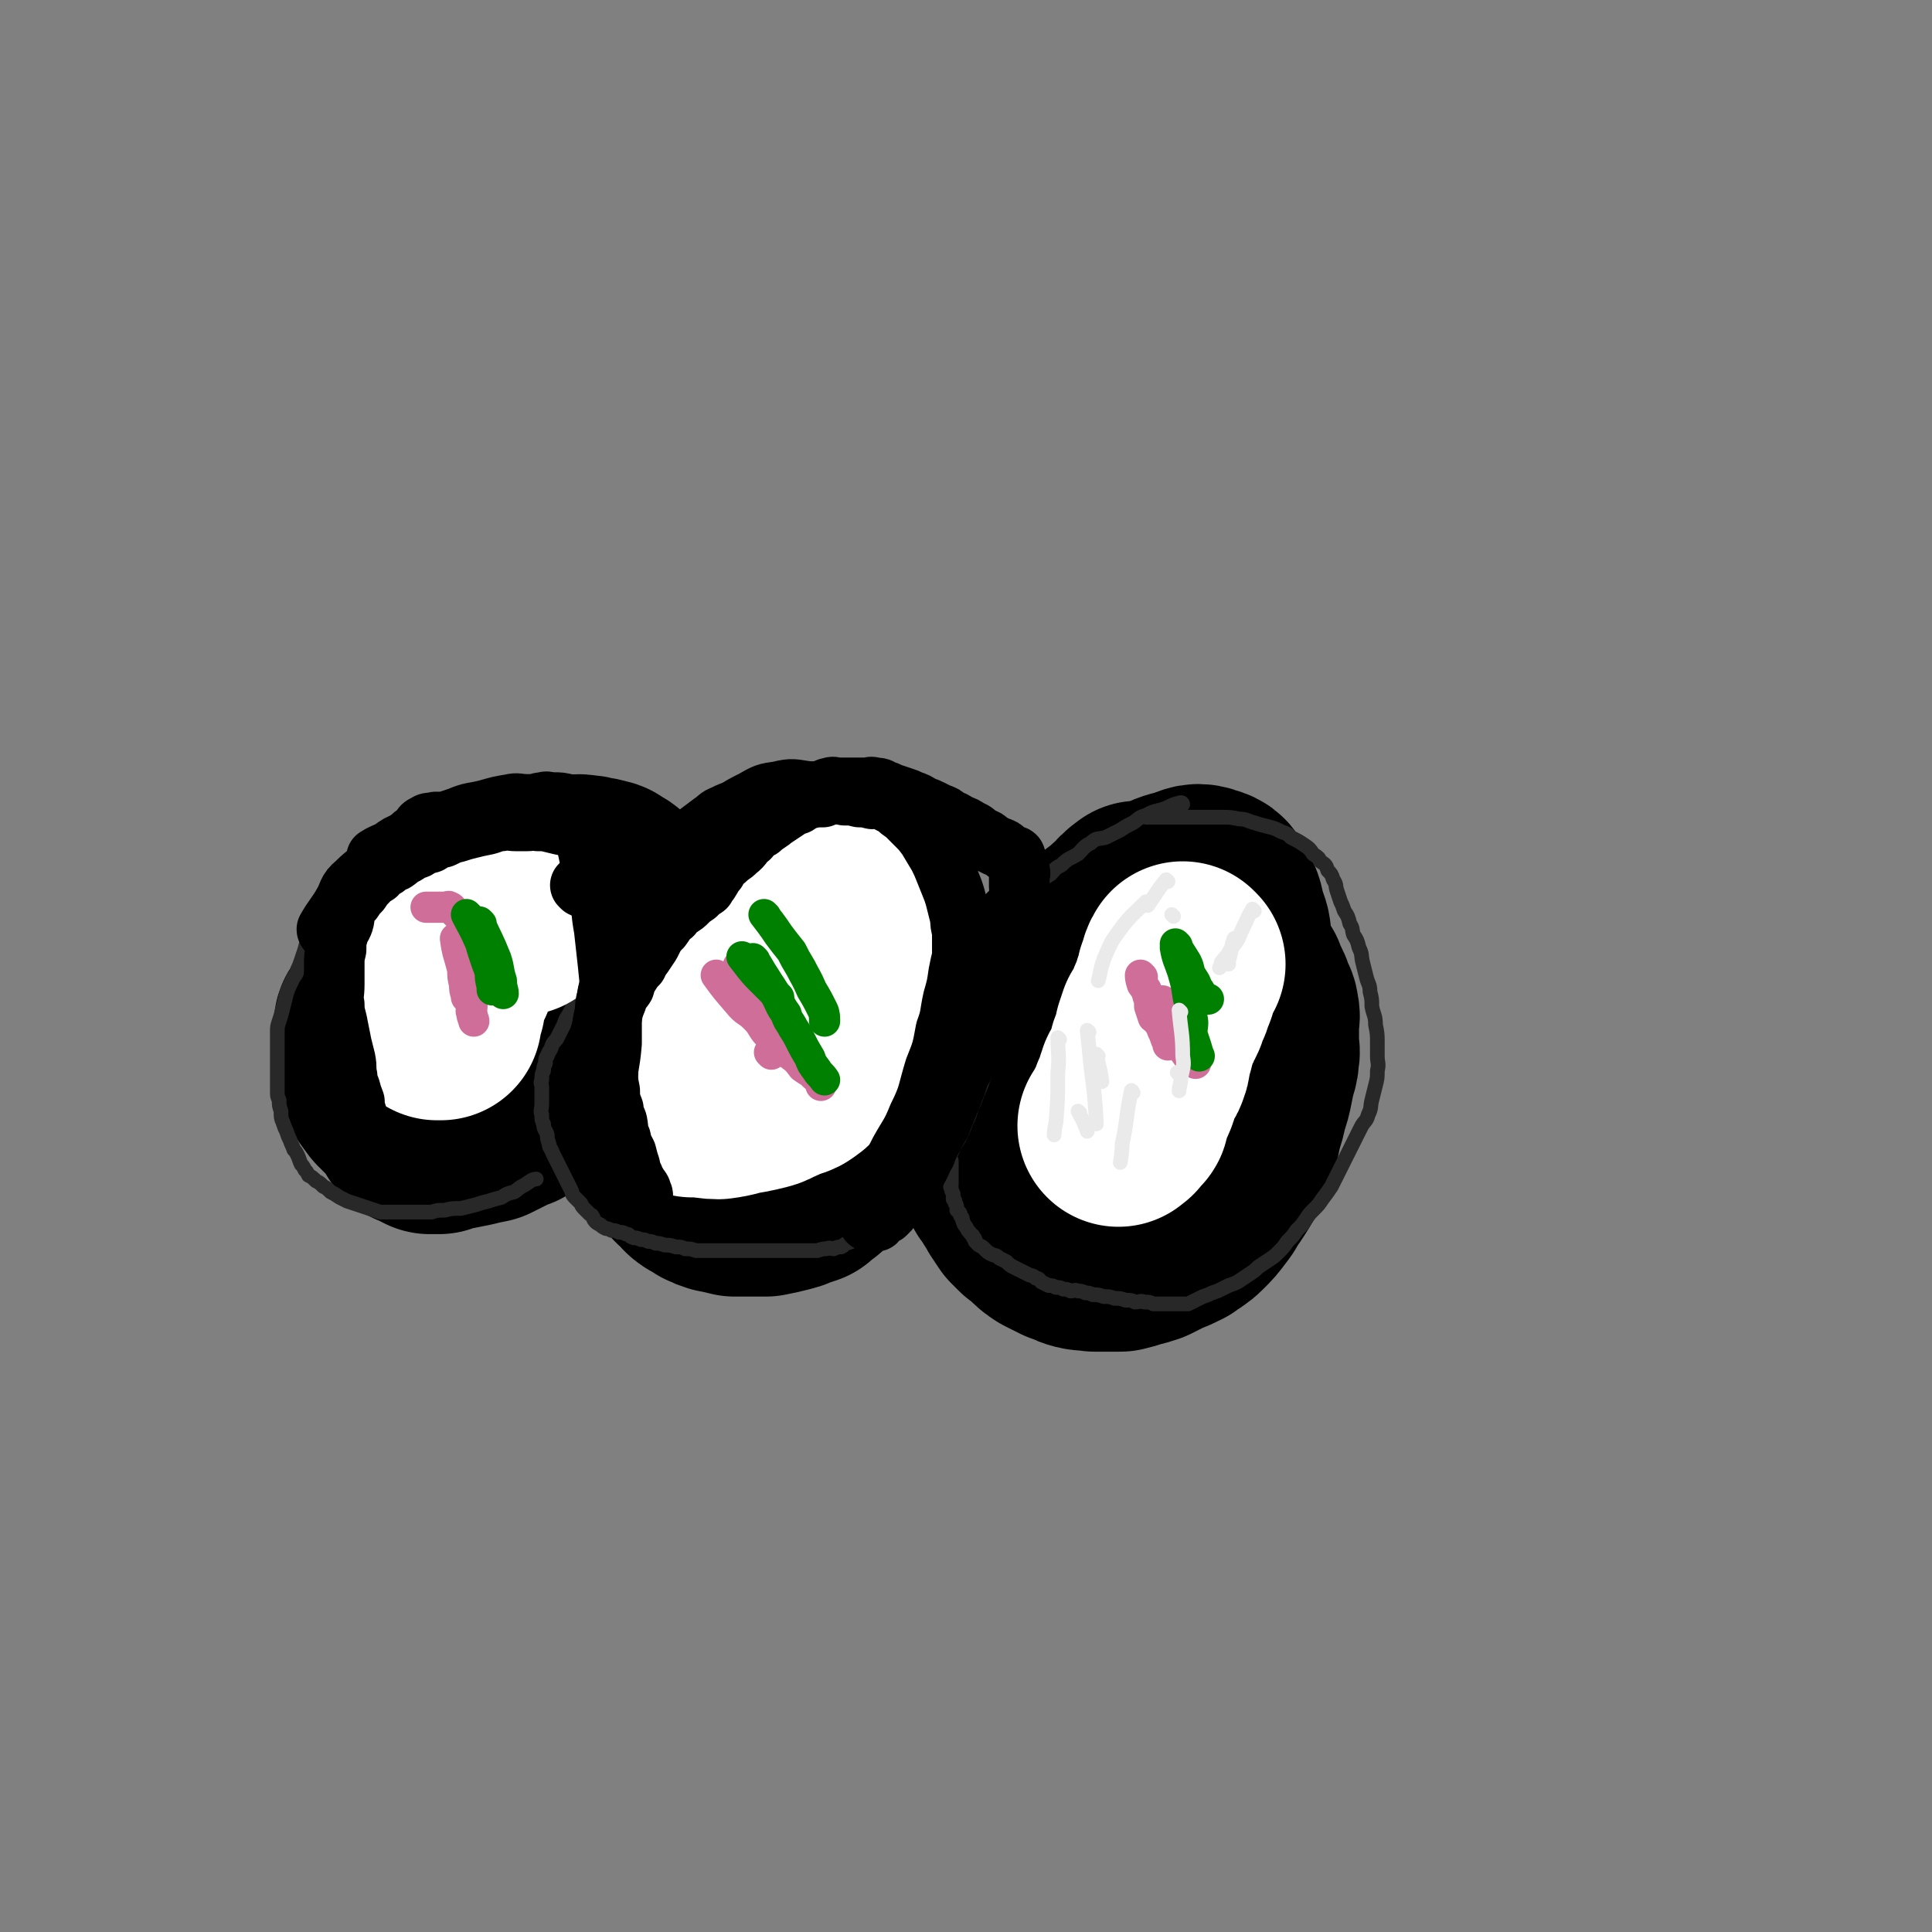 <svg viewBox='0 0 1052 1052' version='1.1' xmlns='http://www.w3.org/2000/svg' xmlns:xlink='http://www.w3.org/1999/xlink'><rect x="0" y="0" width="1052" height="1052" fill="#808080" stroke="none"/><g fill='none' stroke='#000000' stroke-width='110' stroke-linecap='round' stroke-linejoin='round'><path d='M276,487c0,0 0,-1 -1,-1 -3,2 -3,3 -7,6 -4,2 -4,2 -7,5 -3,2 -3,2 -6,6 -2,2 -2,2 -4,5 -2,2 -3,1 -5,4 -3,2 -3,3 -6,6 -4,3 -4,2 -7,6 -3,3 -3,3 -6,7 -3,2 -3,2 -6,5 -3,2 -3,2 -6,5 -2,2 -2,2 -4,5 -2,2 -2,2 -3,5 -1,2 -1,2 -2,4 -1,2 -2,1 -2,4 -1,3 0,3 0,7 0,3 0,3 0,6 0,2 -1,2 -1,5 0,3 1,3 2,6 1,3 0,3 2,6 2,3 2,3 5,7 2,2 2,2 5,5 2,2 2,1 4,4 1,1 1,1 3,4 1,1 0,2 2,4 1,1 2,1 4,2 2,1 2,1 4,2 2,0 2,0 5,0 3,-1 3,-2 7,-2 5,-1 5,-1 10,-2 4,-1 4,-1 9,-2 4,-2 4,-2 8,-4 3,-2 3,-2 7,-3 3,-2 3,-2 6,-3 3,-2 3,-1 7,-3 3,-2 3,-3 7,-5 4,-3 4,-3 8,-6 5,-4 5,-4 9,-8 3,-4 3,-4 6,-8 2,-4 2,-5 4,-9 2,-4 2,-4 4,-8 1,-4 1,-4 3,-8 0,-3 0,-3 1,-6 1,-5 1,-5 2,-9 1,-4 1,-4 2,-8 1,-5 1,-5 2,-9 0,-4 0,-4 0,-8 0,-4 0,-4 0,-8 0,-3 0,-3 0,-5 -1,-2 -1,-2 -2,-4 -1,-2 -1,-2 -2,-3 -1,-2 -1,-2 -2,-3 -2,-2 -2,-1 -3,-2 -2,-1 -2,-2 -4,-2 -3,-1 -3,-1 -5,-1 -3,-1 -3,-1 -5,-1 -4,-1 -4,0 -7,0 -4,0 -4,-1 -8,0 -5,0 -5,0 -9,1 -4,0 -4,1 -8,2 -3,0 -3,0 -6,1 -3,0 -3,0 -6,2 -3,1 -3,1 -6,3 -3,1 -3,1 -6,4 -3,2 -3,2 -6,5 -3,2 -3,1 -5,4 -3,2 -2,3 -4,6 -2,2 -2,2 -3,4 -2,2 -2,2 -3,5 -2,3 -2,4 -3,6 '/><path d='M468,484c0,0 0,-1 -1,-1 -7,2 -8,2 -15,5 -6,1 -6,1 -11,4 -4,2 -4,2 -8,5 -4,2 -4,2 -7,5 -4,3 -4,3 -7,7 -4,2 -4,2 -8,5 -2,1 -2,2 -4,4 -4,2 -4,2 -7,5 -4,3 -4,3 -8,7 -3,2 -3,2 -6,6 -3,2 -3,2 -5,6 -3,4 -3,4 -5,8 -3,5 -3,5 -5,9 -2,4 -2,4 -3,8 -2,4 -2,4 -4,8 -2,5 -2,4 -4,9 -2,3 -2,3 -3,7 -1,2 -1,3 -1,6 0,1 0,1 0,3 0,2 0,2 0,4 0,2 -1,2 0,4 0,3 0,3 2,6 1,3 2,2 4,6 1,2 1,2 3,4 1,4 1,4 4,7 1,2 1,2 4,5 1,2 2,2 4,4 2,2 1,2 4,4 2,1 2,1 5,3 2,1 2,1 5,2 5,1 5,1 9,2 4,0 4,0 8,0 5,0 5,0 9,0 5,-1 5,-1 9,-2 4,-1 4,-1 6,-2 3,-1 3,-1 6,-2 2,-2 2,-2 5,-4 2,-3 2,-3 3,-5 2,-2 2,-2 4,-4 2,-3 2,-3 3,-6 2,-3 2,-3 4,-5 1,-4 0,-5 3,-8 2,-4 3,-4 5,-7 3,-4 3,-4 5,-8 3,-4 3,-4 5,-7 3,-3 2,-3 4,-6 2,-2 2,-2 4,-4 1,-3 1,-3 2,-5 1,-4 1,-4 2,-7 1,-4 1,-4 2,-8 0,-4 0,-4 1,-8 0,-4 0,-4 1,-8 0,-3 0,-3 0,-6 -1,-2 -1,-2 -1,-4 -1,-2 -1,-2 -2,-4 -2,-3 -2,-3 -3,-5 -2,-3 -2,-3 -4,-6 -2,-2 -3,-2 -4,-4 -2,-2 -1,-2 -2,-3 -1,-1 -1,-2 -2,-2 -2,-1 -2,-1 -3,-1 -2,-1 -2,0 -4,0 -3,0 -3,0 -5,0 -3,0 -3,-1 -5,0 -3,0 -3,0 -6,1 -3,0 -3,0 -5,1 -3,0 -3,0 -5,1 -2,0 -2,1 -4,2 -2,1 -2,1 -4,2 -2,1 -3,0 -4,2 -2,1 -2,1 -3,4 -2,1 -1,2 -2,4 -2,1 -2,1 -3,3 -2,1 -1,2 -2,4 -1,2 -1,2 -2,4 -1,0 -1,1 -1,1 '/><path d='M621,492c0,0 -1,-1 -1,-1 -4,3 -4,3 -7,7 -3,2 -3,2 -6,5 -3,2 -3,2 -5,4 -4,2 -3,2 -6,5 -4,2 -5,2 -8,5 -4,2 -4,2 -8,6 -4,2 -4,2 -7,6 -5,4 -4,4 -8,8 -4,4 -5,3 -9,8 -4,3 -4,3 -6,8 -3,4 -3,4 -5,9 -3,4 -3,4 -5,9 -2,4 -3,4 -3,9 -1,3 0,3 -1,6 0,4 0,4 0,7 0,4 0,4 0,8 1,5 1,5 1,9 1,3 0,3 0,6 1,4 1,5 1,8 1,4 1,4 2,6 2,4 2,4 3,7 2,3 2,3 3,6 2,3 3,2 4,6 2,2 2,3 3,5 2,3 2,3 4,6 2,2 2,2 4,4 3,2 3,2 5,4 3,3 3,3 6,5 4,2 4,2 8,4 4,1 4,2 8,3 4,1 4,0 8,1 4,0 4,0 7,0 4,0 4,0 7,0 4,-1 4,-1 7,-2 4,-1 4,-1 7,-2 4,-2 4,-2 8,-4 5,-2 5,-2 9,-4 4,-3 5,-3 8,-6 4,-4 4,-4 7,-8 4,-5 3,-5 6,-9 4,-6 4,-6 7,-12 3,-5 3,-5 4,-10 2,-6 2,-6 3,-12 2,-6 2,-6 3,-11 2,-6 2,-6 3,-11 1,-5 1,-5 2,-9 1,-3 1,-3 1,-6 1,-3 0,-3 0,-6 0,-3 0,-3 0,-6 0,-3 0,-3 0,-6 0,-3 1,-3 0,-6 0,-3 -1,-3 -2,-6 -1,-3 -1,-3 -2,-5 -1,-2 -1,-2 -2,-4 -1,-2 0,-2 -2,-4 -1,-3 -2,-3 -4,-5 -2,-3 -1,-3 -4,-5 -1,-2 -1,-2 -4,-4 -1,-2 -1,-2 -4,-3 -1,-1 -2,-1 -4,-2 -2,-1 -2,-1 -4,-2 -3,-2 -3,-2 -7,-3 -3,-1 -3,0 -6,0 -4,0 -4,0 -8,0 -4,0 -4,-1 -7,0 -5,0 -5,0 -8,2 -4,1 -4,1 -6,3 -5,2 -5,2 -8,6 -5,4 -4,4 -7,9 -4,6 -4,6 -7,11 -4,6 -4,6 -6,12 -3,6 -3,6 -5,11 -3,5 -3,5 -4,10 -2,4 -2,4 -2,7 -2,4 -2,4 -3,8 0,3 0,3 -1,7 0,2 0,3 0,5 1,5 1,5 2,8 2,4 2,4 3,8 2,3 2,3 5,6 3,4 4,4 7,6 4,3 4,2 7,5 3,1 3,1 5,3 4,1 4,2 8,3 4,1 4,1 8,1 6,-1 6,0 11,-2 8,-4 8,-4 14,-9 7,-6 7,-7 12,-14 5,-7 5,-8 8,-16 4,-8 4,-8 6,-16 3,-8 3,-8 4,-17 2,-9 2,-9 2,-18 1,-9 0,-9 0,-18 0,-8 1,-8 0,-16 0,-7 -1,-7 -3,-13 -1,-6 -1,-6 -4,-11 -2,-4 -2,-5 -6,-6 -5,-2 -6,-1 -11,1 -8,2 -8,2 -15,6 -8,5 -8,5 -14,10 -7,6 -6,7 -11,13 -5,7 -6,7 -9,14 -3,6 -2,7 -4,13 -2,5 -2,5 -4,9 -1,5 -1,5 -3,10 0,2 0,3 0,3 '/></g>
<g fill='none' stroke='#282828' stroke-width='8' stroke-linecap='round' stroke-linejoin='round'><path d='M418,433c0,0 0,-1 -1,-1 -1,0 -1,1 -1,2 -1,1 -1,1 -2,2 -2,1 -2,1 -3,2 -2,1 -2,1 -3,2 -2,1 -2,1 -4,3 -2,1 -2,1 -3,3 -2,1 -2,1 -4,3 -2,1 -2,1 -3,2 -3,2 -3,2 -6,5 -4,2 -4,2 -7,5 -3,2 -3,2 -6,5 -3,2 -3,2 -5,4 -3,1 -3,1 -5,3 -2,1 -2,1 -3,3 -2,1 -2,1 -3,2 -2,1 -3,0 -4,2 -2,1 -1,2 -2,4 -1,1 -2,0 -3,2 -2,1 -2,2 -4,4 -2,1 -2,1 -3,3 -2,1 -2,1 -3,4 -1,1 -1,2 -2,4 -1,1 -2,1 -3,3 -2,1 -1,2 -2,4 -2,3 -1,3 -3,6 -2,3 -3,2 -5,6 -2,3 -1,3 -2,6 -2,4 -2,3 -4,7 -1,1 -1,2 -2,4 -2,3 -2,3 -3,6 -1,2 -1,2 -2,5 -1,2 -1,2 -2,4 -2,3 -2,3 -3,6 -1,2 -1,2 -2,4 -1,2 -1,2 -2,4 -2,2 -2,2 -3,5 -1,2 -1,1 -2,4 -1,1 -1,2 -1,4 -1,2 -1,2 -1,4 -1,2 -1,2 -1,5 -1,2 0,2 0,4 0,3 0,3 0,5 0,2 0,2 0,4 0,3 -1,4 0,6 0,3 0,3 1,5 0,3 1,3 2,6 0,2 0,2 1,5 0,2 1,2 2,5 1,2 1,2 2,4 1,2 1,2 2,4 1,2 1,2 2,4 1,2 1,2 2,4 1,2 1,2 2,4 1,2 0,2 2,4 1,1 1,1 3,3 1,1 0,1 2,3 1,1 1,1 3,3 1,1 1,0 2,2 0,0 0,1 1,2 1,1 1,1 3,2 1,1 1,1 3,2 1,0 1,0 3,1 2,0 2,0 4,1 2,0 2,0 4,1 2,0 1,1 4,2 1,0 2,0 4,1 2,0 2,0 4,1 2,0 2,0 4,1 2,0 2,0 5,1 3,0 3,0 6,1 3,0 3,0 5,1 3,0 3,0 6,1 3,0 3,0 5,0 3,0 3,0 6,0 3,0 3,0 5,0 3,0 3,0 6,0 3,0 3,0 6,0 3,0 3,0 6,0 3,0 3,0 6,0 3,0 3,0 6,0 3,0 3,0 6,0 4,0 4,0 8,0 3,0 3,0 6,0 3,-1 3,-1 5,-1 2,-1 2,0 4,0 2,-1 2,-1 4,-1 2,-1 1,-1 3,-2 3,-1 3,-1 5,-2 2,-1 2,-1 4,-2 2,-1 2,-1 4,-2 2,-1 2,-1 4,-2 2,-1 2,-1 4,-2 3,-2 4,-1 6,-3 3,-2 2,-2 4,-4 2,-2 3,-2 4,-3 3,-2 3,-2 4,-4 3,-3 3,-3 4,-5 2,-3 2,-3 4,-6 2,-3 2,-3 4,-5 3,-3 3,-3 4,-6 2,-3 2,-3 3,-6 2,-4 3,-4 4,-7 2,-4 2,-4 3,-7 2,-4 2,-4 3,-8 2,-4 2,-4 3,-7 3,-7 3,-7 5,-14 2,-5 2,-5 3,-10 2,-5 1,-5 2,-10 2,-5 2,-5 3,-9 2,-5 2,-5 3,-10 2,-5 2,-5 2,-10 1,-5 1,-5 1,-10 1,-5 0,-5 0,-9 0,-4 0,-4 0,-8 0,-4 0,-4 0,-8 0,-4 0,-4 0,-7 0,-4 1,-4 0,-8 0,-3 0,-3 -1,-6 0,-2 0,-2 -1,-4 0,-2 0,-2 -1,-4 -1,-2 -1,-2 -2,-4 -1,-2 -1,-2 -2,-4 -1,-2 -1,-2 -2,-4 -2,-2 -2,-2 -3,-3 -2,-1 -2,-1 -4,-2 -2,-2 -2,-2 -4,-3 -2,-2 -2,-2 -4,-3 -2,-1 -2,-1 -3,-2 -2,-1 -2,-1 -4,-2 -2,-1 -2,-1 -4,-2 -2,-1 -2,-1 -4,-2 -2,-1 -2,-1 -4,-2 -3,-1 -3,-1 -5,-2 -3,-1 -3,-1 -6,-2 -3,-1 -3,-1 -6,-2 -3,-1 -3,-1 -6,-1 -3,-1 -3,-1 -6,-1 -4,-1 -4,0 -7,0 -4,0 -4,0 -7,0 -3,0 -3,-1 -6,0 -4,0 -4,0 -7,1 -4,0 -4,0 -8,1 -4,0 -4,0 -8,1 -4,0 -4,1 -8,2 -4,1 -4,0 -8,2 -4,1 -4,1 -8,3 -4,1 -4,1 -8,3 -6,2 -6,2 -11,4 -2,0 -3,1 -3,1 '/><path d='M644,438c0,0 0,-1 -1,-1 -4,1 -4,1 -8,3 -5,2 -6,1 -11,4 -4,1 -4,2 -7,4 -4,2 -4,2 -7,4 -4,2 -4,2 -8,4 -4,1 -5,0 -8,3 -4,2 -4,3 -7,6 -5,3 -5,2 -9,6 -4,2 -3,2 -6,5 -3,2 -3,1 -5,4 -3,2 -3,3 -5,6 -3,2 -4,2 -6,5 -3,2 -3,2 -5,6 -3,3 -3,3 -5,7 -3,4 -3,4 -4,8 -2,6 -2,6 -3,11 -2,5 -2,6 -3,10 -2,5 -2,5 -3,9 -2,5 -3,4 -4,9 -2,5 -2,5 -3,9 -2,4 -1,4 -2,9 -1,4 -2,4 -2,8 -1,3 -1,3 -1,6 -1,3 -1,3 -1,6 -1,3 -1,3 -1,6 -1,3 -1,3 -1,6 -1,3 -1,2 -1,6 -1,2 0,3 0,6 0,2 0,2 0,4 0,2 0,2 0,4 0,2 0,2 0,4 0,2 -1,2 0,4 0,2 0,1 1,3 0,2 0,2 0,4 0,2 0,2 0,4 0,1 0,1 0,2 0,1 0,1 0,3 0,1 -1,1 0,2 0,1 0,1 1,3 0,1 0,1 0,3 1,1 1,0 1,2 1,1 1,2 1,4 1,1 2,1 2,3 1,1 1,1 1,2 1,3 1,3 2,4 1,2 1,2 2,3 1,2 2,1 2,3 1,0 1,1 1,2 1,1 1,1 2,2 2,1 2,1 3,2 2,2 2,2 4,3 2,1 2,0 4,2 2,1 2,1 4,2 2,2 2,2 4,3 2,1 2,1 4,2 2,1 2,1 4,2 2,1 2,0 4,2 2,0 2,1 3,2 2,1 2,1 4,2 2,0 2,0 4,1 2,0 2,0 4,1 2,0 2,0 4,1 2,0 2,-1 4,0 2,0 2,0 4,1 2,0 2,0 4,1 3,0 3,0 6,1 3,0 3,0 6,1 3,0 3,0 6,1 3,0 3,0 5,1 3,0 3,-1 5,0 3,0 3,0 5,1 2,0 2,0 4,0 2,0 2,0 4,0 2,0 2,0 4,0 2,0 2,0 3,0 2,0 2,0 4,0 2,-1 2,-1 4,-2 2,-1 2,-1 4,-2 3,-1 3,-1 5,-2 3,-1 3,-1 5,-2 2,-1 2,-1 4,-2 3,-1 3,-1 5,-2 3,-2 3,-2 6,-4 3,-2 3,-2 5,-4 3,-2 3,-2 6,-4 3,-2 3,-2 5,-4 3,-3 3,-3 5,-6 3,-3 3,-3 5,-6 3,-3 3,-3 5,-6 2,-3 2,-3 4,-5 3,-3 3,-3 5,-6 3,-4 3,-4 5,-7 2,-4 2,-4 4,-8 2,-4 2,-4 4,-8 2,-4 2,-4 4,-8 2,-4 2,-4 4,-8 2,-4 3,-3 4,-7 2,-4 1,-4 2,-8 1,-4 1,-4 2,-8 1,-4 1,-4 1,-8 1,-4 0,-4 0,-8 0,-4 0,-4 0,-7 0,-5 0,-5 -1,-10 0,-5 -1,-5 -2,-10 0,-4 0,-4 -1,-8 0,-4 -1,-4 -2,-8 -1,-4 -1,-4 -2,-8 -1,-4 0,-4 -2,-8 -1,-4 -1,-4 -3,-7 -1,-3 0,-3 -2,-6 -1,-4 -1,-4 -3,-7 -1,-3 -1,-3 -2,-5 -1,-3 -1,-3 -2,-6 -1,-3 0,-3 -2,-6 -1,-3 -1,-3 -3,-5 -1,-3 -1,-3 -4,-5 -1,-2 -1,-2 -4,-4 -2,-3 -2,-3 -5,-5 -3,-2 -3,-2 -7,-4 -2,-2 -2,-2 -5,-3 -4,-2 -4,-2 -8,-3 -4,-1 -4,-1 -7,-2 -4,-1 -4,-2 -8,-2 -5,-1 -5,-1 -9,-1 -5,0 -5,0 -9,0 -6,0 -6,0 -11,0 -5,0 -5,0 -10,0 -5,0 -5,0 -9,0 -1,0 -3,0 -3,0 '/><path d='M386,449c0,0 -1,-1 -1,-1 '/><path d='M353,452c0,0 0,-1 -1,-1 -2,-1 -3,0 -5,-1 -3,-2 -3,-2 -6,-3 -3,-1 -3,-1 -5,-2 -3,-2 -3,-2 -6,-3 -3,-1 -3,-1 -5,-2 -3,-1 -3,-1 -6,-2 -3,-1 -3,-1 -6,-2 -4,-1 -4,-1 -8,-2 -3,-1 -3,-1 -6,-2 -2,-1 -2,-1 -4,-1 -3,-1 -3,-1 -6,-1 -3,-1 -3,-1 -6,-1 -3,0 -3,0 -6,0 -4,0 -4,-1 -8,0 -3,0 -3,1 -6,2 -4,1 -4,1 -7,2 -3,0 -3,0 -6,1 -5,1 -5,2 -9,4 -4,2 -5,1 -9,4 -5,2 -5,3 -10,6 -4,2 -5,2 -9,5 -4,2 -4,2 -8,6 -4,2 -4,2 -7,6 -3,3 -3,3 -6,7 -2,3 -2,3 -4,7 -3,4 -3,3 -6,8 -2,3 -2,4 -4,8 -2,4 -3,3 -5,8 -2,3 -2,3 -4,7 -2,3 -2,3 -3,7 -1,3 -1,3 -2,6 -1,3 -1,3 -2,5 -1,4 -2,3 -3,6 -2,4 -2,4 -3,7 -1,4 -1,4 -2,8 -1,4 -1,4 -2,7 -1,3 -1,3 -1,6 0,4 0,4 0,7 0,3 0,3 0,6 0,3 0,3 0,6 0,4 0,4 0,7 0,3 0,3 0,6 0,3 0,3 1,5 0,3 0,3 1,6 0,3 0,4 1,6 1,3 1,3 2,5 1,3 1,3 2,5 1,3 1,2 2,5 1,1 1,1 2,3 1,2 1,3 2,5 1,1 1,1 2,3 1,1 1,1 2,3 2,1 2,1 4,3 2,1 2,1 4,3 2,1 2,1 4,3 2,1 2,1 5,3 2,1 2,1 4,2 3,1 3,1 6,2 3,1 3,1 6,2 3,1 3,1 6,2 3,0 3,0 6,0 4,0 4,0 8,0 3,0 3,0 6,0 4,0 4,0 8,0 3,-1 3,-1 7,-1 4,-1 4,-1 9,-1 4,-1 4,-1 8,-2 3,-1 3,-1 7,-2 3,-1 3,-1 7,-2 3,-2 3,-2 7,-3 3,-2 2,-2 6,-4 3,-2 4,-3 6,-3 '/></g>
<g fill='none' stroke='#FFFFFF' stroke-width='110' stroke-linecap='round' stroke-linejoin='round'><path d='M283,498c0,0 0,-1 -1,-1 -2,0 -2,0 -5,0 -2,-1 -2,-1 -4,-1 -1,0 -1,0 -2,0 -1,0 -1,-1 -2,0 -1,0 -1,1 -1,2 -1,1 -1,1 -2,2 -1,1 -1,1 -2,2 -2,1 -2,1 -3,3 -1,1 -1,1 -2,2 -1,2 -2,1 -3,3 -1,1 -1,1 -2,2 -1,2 -1,1 -2,3 -1,1 -1,1 -1,2 -1,2 -1,2 -1,3 -1,2 -1,2 -1,4 -1,2 -1,3 -1,4 -1,2 -1,2 -1,3 -1,2 -1,1 -2,3 -1,2 -1,3 -1,4 -1,3 -2,2 -2,4 -1,2 0,3 0,4 0,2 -1,2 -1,3 -1,2 -1,1 -1,3 0,1 0,1 0,2 0,0 0,1 0,1 -1,0 -1,0 -2,0 '/><path d='M465,485c0,0 -1,-1 -1,-1 -1,1 0,2 -1,3 -2,1 -2,1 -4,2 -2,0 -2,1 -3,2 -5,1 -5,1 -9,3 -5,2 -5,2 -9,5 -4,2 -5,1 -8,4 -4,2 -3,3 -6,6 -3,2 -3,2 -5,4 -3,2 -3,2 -5,4 -2,1 -2,1 -4,3 -2,1 -2,2 -4,4 -2,2 -3,1 -4,4 -3,3 -2,3 -4,7 -1,2 -1,2 -2,4 -2,2 -2,2 -3,4 -2,2 -2,1 -3,4 -1,1 -1,2 -1,4 -1,1 -1,1 -1,2 -1,1 -1,1 -1,3 -1,2 -2,1 -2,4 -1,1 0,2 0,4 -1,2 -2,2 -2,5 -1,2 -1,2 -1,4 -1,2 0,2 0,4 -1,1 -1,1 -1,3 -1,1 0,1 0,2 0,1 0,1 0,2 -1,0 -1,0 -2,0 '/><path d='M377,597c0,0 -1,-1 -1,-1 6,0 8,2 15,2 8,-1 8,-2 15,-3 5,-1 5,-1 9,-2 4,-1 3,-2 7,-3 2,-1 2,-1 4,-2 3,-1 4,-1 6,-2 3,-2 3,-2 5,-4 3,-4 3,-4 5,-7 4,-5 4,-5 7,-9 4,-5 4,-5 7,-9 3,-3 4,-3 6,-6 3,-4 3,-4 5,-8 3,-4 3,-3 4,-7 2,-4 1,-4 3,-8 1,-3 1,-3 3,-6 1,-3 1,-3 2,-6 1,-2 2,-2 2,-4 1,-2 0,-2 1,-4 0,-2 1,-2 2,-3 0,-1 -1,-1 -1,-2 -1,-1 -1,-1 -1,-1 '/><path d='M645,525c0,0 -1,-1 -1,-1 -2,3 -1,4 -3,8 -1,4 0,4 -2,7 -1,4 -1,4 -3,8 -1,2 0,2 -2,5 -1,3 -1,2 -3,5 -1,3 -1,3 -2,6 0,2 0,2 -1,5 0,2 -1,2 -2,5 0,1 1,1 0,3 0,2 0,2 -1,4 0,1 0,1 -1,2 0,1 -1,1 -2,3 -1,1 -1,1 -2,3 0,1 0,1 -1,3 0,1 0,1 0,2 0,0 1,0 0,1 0,1 0,1 -1,2 0,0 0,0 -1,1 0,1 1,1 0,1 0,1 0,0 -1,1 0,0 1,1 0,2 0,0 0,0 -1,1 0,1 0,1 -1,2 0,0 0,0 0,1 0,1 0,1 0,2 0,0 1,0 0,1 0,0 0,0 -1,0 0,0 0,0 0,0 0,0 -1,-1 -1,0 0,0 1,1 0,1 0,1 0,0 -1,1 0,0 1,1 0,1 0,1 0,0 -1,1 0,0 0,0 -1,1 0,0 0,0 0,0 '/></g>
<g fill='none' stroke='#000000' stroke-width='33' stroke-linecap='round' stroke-linejoin='round'><path d='M179,507c0,0 -1,0 -1,-1 4,-7 5,-7 9,-14 3,-5 2,-7 7,-11 7,-7 8,-6 16,-12 6,-5 6,-6 12,-11 3,-3 3,-3 6,-5 2,-2 1,-3 4,-4 1,-1 2,-1 4,-1 2,-1 2,0 5,0 2,0 3,0 4,0 '/><path d='M206,468c0,0 -1,0 -1,-1 3,-2 4,-2 8,-4 4,-3 4,-3 9,-5 6,-3 6,-3 12,-6 7,-4 7,-4 16,-7 7,-3 7,-2 15,-4 7,-2 7,-2 13,-3 4,-1 4,0 9,0 2,0 2,0 5,0 2,-1 2,-1 4,-1 2,-1 2,0 5,0 4,0 4,0 8,1 3,0 3,1 6,2 3,0 3,0 6,1 1,0 1,1 3,2 1,1 1,1 3,2 3,2 3,2 6,4 3,2 3,2 6,4 4,2 4,2 8,5 2,1 2,1 5,3 1,0 1,0 2,1 1,1 1,1 2,2 1,1 1,1 2,3 1,2 0,2 2,4 1,2 1,2 3,4 1,2 0,2 2,4 0,1 1,1 2,2 0,0 1,1 1,1 0,0 0,-1 0,-1 -1,-1 -1,-1 -2,-2 -1,-1 -1,-1 -2,-2 -2,-2 -2,-2 -3,-3 -3,-2 -3,-2 -6,-4 -4,-3 -4,-3 -8,-5 -4,-2 -5,-2 -9,-4 -6,-3 -6,-3 -11,-5 -4,-2 -4,-3 -8,-4 -4,-2 -5,-1 -9,-2 -5,-1 -5,-1 -9,-2 -4,-1 -4,-1 -8,-1 -3,-1 -3,0 -6,0 -3,0 -3,0 -6,0 -4,0 -4,-1 -8,0 -4,0 -4,1 -8,2 -5,1 -5,1 -9,2 -4,1 -4,1 -7,2 -4,1 -4,1 -8,3 -4,1 -4,1 -7,3 -4,1 -4,1 -7,3 -3,1 -3,1 -6,3 -3,1 -3,2 -6,4 -3,1 -3,1 -5,3 -3,1 -3,2 -5,4 -3,2 -3,1 -5,4 -2,2 -2,2 -4,5 -2,2 -2,2 -4,5 -2,2 -3,2 -4,6 -1,2 0,3 -1,6 -1,3 -2,3 -3,7 -1,3 -1,4 -1,8 -1,4 -1,4 -1,9 0,5 0,5 0,10 0,6 -1,6 0,11 0,6 1,6 2,12 1,5 1,5 2,10 1,4 1,4 2,8 1,5 0,5 1,9 0,5 1,4 2,8 1,4 1,3 2,6 0,3 0,3 1,6 0,1 0,1 0,2 0,0 0,1 0,1 '/><path d='M317,483c0,0 -1,-1 -1,-1 '/><path d='M414,451c0,0 0,-1 -1,-1 -3,2 -3,3 -5,6 -4,3 -3,4 -7,7 -3,3 -3,2 -6,5 -3,2 -3,2 -5,6 -2,2 -2,3 -4,6 -1,1 -1,1 -2,3 -3,2 -3,2 -5,4 -3,2 -3,2 -6,5 -4,3 -4,2 -7,6 -4,3 -3,3 -6,7 -4,3 -4,3 -7,7 -3,3 -3,3 -4,7 -2,2 -1,3 -2,6 -2,2 -3,2 -4,5 -2,3 -2,3 -3,7 -2,3 -3,3 -4,7 -2,5 -2,5 -3,10 -1,5 -2,5 -2,10 -1,4 0,4 0,9 0,5 -1,5 0,10 0,6 0,6 1,11 0,5 0,5 2,10 0,4 1,4 2,7 1,5 0,5 2,9 1,5 1,4 3,8 1,4 1,4 2,7 1,4 0,4 2,6 0,3 0,3 2,4 0,2 1,1 2,3 0,0 -1,1 0,2 0,0 1,1 1,1 0,-1 -1,-2 -2,-3 -1,-2 -1,-2 -2,-4 -1,-2 -1,-2 -2,-4 -1,-3 -1,-3 -2,-6 -1,-3 -2,-3 -3,-5 -2,-3 -2,-3 -3,-6 -2,-4 -2,-4 -3,-7 -1,-3 -1,-3 -2,-6 -1,-4 -2,-4 -2,-7 -1,-4 -1,-4 -1,-8 -1,-6 -1,-6 -1,-11 -1,-6 -1,-6 0,-11 0,-6 0,-6 1,-12 0,-6 1,-6 2,-12 1,-6 0,-6 2,-12 1,-5 1,-5 3,-10 1,-4 0,-5 2,-9 1,-4 1,-4 3,-8 1,-5 2,-5 4,-9 2,-5 1,-5 4,-9 3,-6 3,-6 7,-12 4,-5 4,-5 8,-10 4,-4 5,-4 9,-8 4,-4 4,-4 8,-8 4,-3 4,-3 8,-6 3,-2 3,-3 6,-4 4,-2 4,-2 8,-3 4,-2 4,-2 8,-3 4,-1 4,-1 8,-2 4,-1 4,-1 8,-1 4,-1 4,-1 7,-1 3,-1 3,0 6,0 2,0 2,0 4,0 2,0 2,0 4,0 1,0 1,0 1,0 '/><path d='M332,553c0,0 -1,0 -1,-1 3,-6 3,-7 7,-13 3,-6 3,-6 7,-12 2,-4 2,-4 5,-7 2,-3 2,-3 4,-6 2,-4 2,-4 4,-8 2,-4 1,-4 4,-8 2,-4 2,-4 5,-8 1,-3 1,-3 4,-5 2,-3 2,-3 5,-5 3,-3 3,-3 6,-6 4,-4 4,-4 8,-7 5,-4 5,-4 10,-8 5,-4 5,-4 9,-7 4,-2 4,-1 7,-3 4,-2 3,-2 6,-4 3,-2 3,-2 6,-4 3,-2 3,-2 6,-3 3,-2 3,-2 6,-3 2,-1 2,-1 4,-2 2,-1 2,-1 4,-2 2,-1 2,-2 4,-2 2,-1 2,0 4,0 2,0 2,0 3,0 2,0 2,0 3,0 1,0 1,0 3,0 2,0 2,0 3,0 2,0 2,0 4,0 2,0 2,-1 4,0 2,0 3,0 4,1 3,1 3,1 5,2 3,1 3,1 6,2 3,1 3,1 5,2 3,1 3,1 6,3 3,1 3,1 5,2 2,1 2,1 4,2 3,1 3,1 5,3 3,1 3,1 6,3 3,1 3,1 6,3 3,1 3,2 6,4 3,1 3,1 5,3 2,1 2,1 4,2 3,1 3,1 5,3 2,1 2,1 3,2 2,0 2,0 2,2 1,1 1,1 1,3 1,1 1,1 1,3 1,2 0,2 0,4 0,2 0,2 0,5 0,2 1,3 0,5 0,4 0,4 -1,7 0,4 -1,4 -1,8 -1,4 -1,4 -1,8 -1,4 -1,4 -2,8 -1,4 -1,4 -2,8 -1,4 -1,5 -2,8 -2,5 -3,4 -4,8 -2,4 -1,4 -2,7 -2,4 -2,4 -3,7 -2,4 -3,3 -4,6 -3,5 -2,5 -4,9 -3,5 -3,5 -5,10 -3,5 -2,5 -4,10 -2,5 -2,5 -4,10 -2,5 -2,5 -4,10 -3,5 -3,5 -5,9 -2,4 -2,4 -3,7 -2,3 -2,4 -3,6 -2,4 -2,3 -4,6 -2,3 -2,3 -4,6 -2,3 -2,3 -3,5 -2,3 -3,2 -4,4 -2,2 -1,2 -2,4 -1,1 -1,1 -2,2 -2,1 -2,0 -3,2 -1,0 -1,1 -2,2 -1,0 -1,0 -2,0 -1,0 -2,0 -2,0 0,-1 0,-2 1,-3 0,-3 0,-3 1,-5 2,-4 2,-4 3,-7 3,-5 3,-5 5,-10 4,-7 4,-7 7,-13 5,-9 6,-9 10,-19 6,-12 5,-13 9,-26 4,-10 4,-10 6,-21 3,-8 2,-8 4,-17 2,-7 2,-7 3,-14 1,-5 1,-5 2,-9 0,-4 0,-4 0,-8 0,-3 0,-3 0,-6 -1,-4 -1,-4 -1,-7 -1,-4 -1,-4 -2,-8 -1,-4 -1,-4 -2,-7 -2,-5 -2,-5 -4,-10 -2,-5 -2,-5 -4,-9 -3,-5 -3,-5 -6,-10 -3,-4 -3,-4 -6,-7 -3,-3 -3,-3 -6,-6 -3,-2 -3,-2 -5,-4 -2,-1 -2,-1 -4,-2 -2,-1 -2,-2 -4,-2 -3,-1 -3,0 -5,0 -4,-1 -4,-1 -7,-1 -4,-1 -4,-1 -8,-1 -5,-1 -5,-1 -10,-1 -5,-1 -5,-1 -10,-1 -8,-1 -8,-2 -16,0 -7,1 -7,1 -14,5 -6,3 -6,3 -12,7 -6,5 -6,6 -12,11 -7,8 -7,7 -14,15 -7,9 -7,9 -14,19 -6,9 -6,9 -12,18 -4,7 -5,6 -8,13 -3,6 -2,6 -4,12 -2,6 -2,6 -3,11 -2,6 -1,6 -2,12 -1,5 -1,5 -2,10 -1,4 -1,4 -1,8 -1,4 0,4 0,8 0,4 0,4 0,8 0,4 0,4 0,8 0,4 -1,4 0,7 0,4 0,4 1,7 0,3 0,3 0,6 0,3 0,4 0,5 '/><path d='M321,463c0,0 -1,-1 -1,-1 2,10 3,11 6,22 2,11 1,11 3,22 1,9 1,9 2,18 1,10 1,10 2,19 0,13 0,13 0,25 -1,12 -2,12 -3,23 -1,3 -1,6 -1,6 '/></g>
<g fill='none' stroke='#CF6F99' stroke-width='17' stroke-linecap='round' stroke-linejoin='round'><path d='M622,532c0,0 -1,-1 -1,-1 0,1 0,2 1,5 2,3 2,2 3,6 1,3 1,3 1,6 1,3 1,3 2,6 1,1 2,1 3,3 2,1 1,2 2,4 1,2 1,2 2,5 1,1 1,1 1,3 '/><path d='M629,545c0,0 -1,-1 -1,-1 3,6 3,7 7,13 3,5 3,5 6,10 3,4 3,4 5,7 2,3 4,4 5,5 '/><path d='M634,546c0,0 -1,-1 -1,-1 3,5 4,6 7,11 3,4 3,4 5,8 2,2 1,3 2,6 1,1 1,2 1,2 '/><path d='M391,532c0,0 -1,-1 -1,-1 5,7 6,8 12,15 4,5 5,4 9,8 4,4 3,4 6,8 3,3 3,3 6,6 4,3 4,2 7,6 4,3 4,3 7,7 4,3 4,2 8,6 2,1 1,1 3,2 '/><path d='M403,527c0,0 -1,-1 -1,-1 3,5 4,6 7,11 6,8 6,8 11,15 6,7 6,7 10,14 5,6 4,6 8,12 2,4 2,4 5,7 0,1 1,1 2,2 1,1 1,0 2,2 0,0 0,1 0,2 0,0 0,0 0,0 '/><path d='M252,511c0,0 -1,-1 -1,-1 1,2 2,3 3,5 1,4 0,4 1,8 0,5 0,5 1,10 0,3 0,3 1,6 0,2 0,2 0,5 0,1 0,1 0,2 0,1 0,1 0,2 0,2 -1,2 0,4 0,2 1,3 1,4 '/><path d='M249,512c0,0 -1,-1 -1,-1 1,8 2,9 4,17 0,4 0,4 1,8 0,3 0,3 1,6 0,0 0,1 0,1 0,0 0,-1 0,-2 0,-1 0,-1 0,-2 0,-1 0,-1 0,-2 0,-2 0,-2 0,-3 0,-2 0,-2 0,-4 0,-3 0,-3 0,-5 0,-3 0,-3 0,-6 0,-3 0,-3 0,-5 0,-2 0,-2 0,-4 0,-2 0,-2 0,-4 0,-2 -1,-2 -1,-3 -1,-2 -1,-2 -2,-3 -1,-1 -1,-1 -2,-2 -1,-1 -1,-1 -2,-2 -1,-1 -1,-2 -2,-2 -1,-1 -1,0 -2,0 -1,0 -1,0 -2,0 -1,0 -1,0 -2,0 0,0 0,0 -1,0 0,0 0,0 -1,0 0,0 0,0 -1,0 -1,0 -1,0 -2,0 -1,0 -1,0 -1,0 -1,0 -1,0 -1,0 '/><path d='M420,574c0,0 -1,-1 -1,-1 '/></g>
<g fill='none' stroke='#008000' stroke-width='17' stroke-linecap='round' stroke-linejoin='round'><path d='M417,499c0,0 -1,-1 -1,-1 3,4 4,5 8,11 3,4 3,4 7,9 2,4 2,4 5,9 3,6 3,5 6,12 3,5 3,5 6,11 1,2 1,4 1,6 '/><path d='M411,523c0,0 -1,-1 -1,-1 3,4 3,5 7,11 3,5 3,4 6,10 2,4 2,5 5,9 1,4 2,4 4,8 2,3 2,3 4,7 2,4 2,4 5,9 1,3 1,3 4,7 1,2 2,2 4,5 0,0 0,0 0,0 '/><path d='M405,522c0,0 -1,-1 -1,-1 4,5 5,7 10,12 5,5 7,7 10,10 '/><path d='M255,499c0,0 -1,-1 -1,-1 3,6 4,7 7,14 1,2 1,3 2,6 1,3 1,3 2,6 1,3 1,2 2,6 0,3 0,3 1,7 0,1 0,2 0,2 '/><path d='M262,503c0,0 -1,-1 -1,-1 4,9 5,10 9,20 2,6 1,6 3,12 0,4 1,5 1,7 '/><path d='M641,515c0,0 -1,-1 -1,-1 2,4 3,5 6,10 2,4 1,5 3,8 2,3 2,3 3,6 1,1 1,1 2,3 1,1 1,2 2,3 1,0 1,0 2,0 '/><path d='M641,517c0,0 -1,-1 -1,-1 1,6 2,7 4,13 2,7 2,7 3,14 1,5 2,5 2,11 1,4 0,4 0,9 1,3 1,3 2,6 1,3 1,4 2,6 '/></g>
<g fill='none' stroke='#EAEAEA' stroke-width='8' stroke-linecap='round' stroke-linejoin='round'><path d='M617,595c0,0 -1,-2 -1,-1 -3,14 -2,15 -5,29 0,5 -1,10 -1,10 '/><path d='M598,575c0,0 -1,-1 -1,-1 1,6 2,7 3,15 '/><path d='M593,562c0,0 -1,-1 -1,-1 1,9 1,10 2,20 2,15 2,15 3,30 0,0 0,0 0,1 '/><path d='M577,566c0,0 -1,-1 -1,-1 0,9 1,10 0,19 0,14 0,14 -1,27 -1,4 -1,7 -1,7 '/><path d='M588,606c0,0 -1,-1 -1,-1 2,4 3,5 5,11 '/><path d='M642,585c0,0 -1,-1 -1,-1 '/><path d='M643,551c0,0 -1,-1 -1,-1 1,12 2,13 2,25 1,6 0,6 -1,12 0,3 -1,5 -1,7 '/><path d='M673,512c0,0 -1,-1 -1,-1 -2,5 -1,6 -3,12 0,1 0,2 0,2 '/><path d='M683,496c0,0 -1,-1 -1,-1 -3,5 -3,6 -6,12 -2,5 -2,5 -6,10 -2,4 -2,3 -5,7 0,1 0,1 -1,3 '/><path d='M639,499c0,0 -1,-1 -1,-1 '/><path d='M636,480c0,0 -1,-1 -1,-1 -5,6 -5,7 -10,14 '/><path d='M625,492c0,0 -1,-1 -1,-1 -7,7 -8,7 -14,15 -5,7 -5,7 -8,14 -3,7 -3,11 -4,14 '/></g>
</svg>